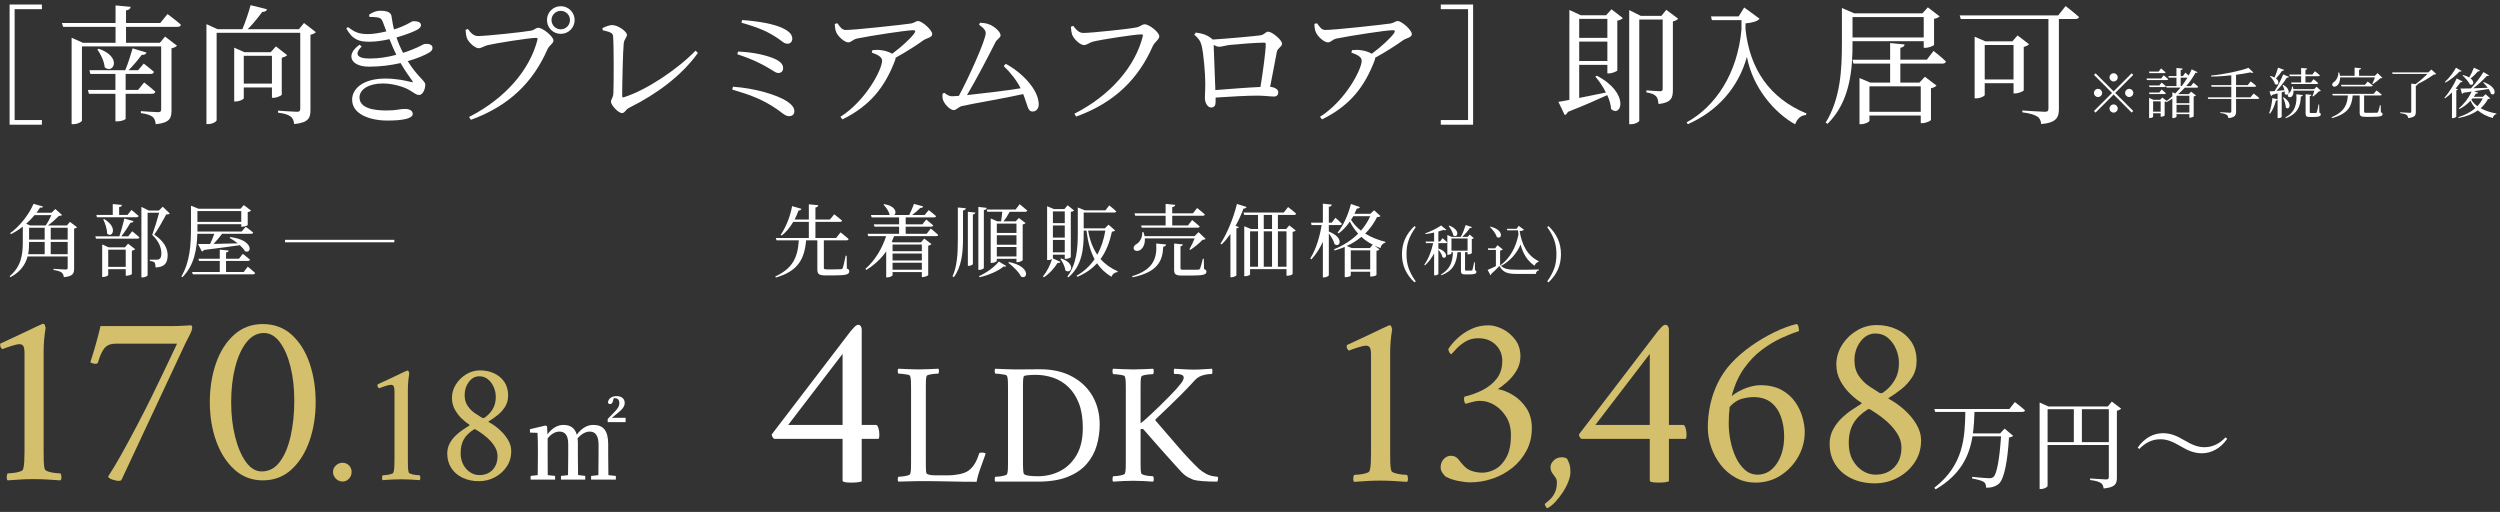<?xml version="1.0" encoding="UTF-8"?><svg id="_レイヤー_2" xmlns="http://www.w3.org/2000/svg" width="503" height="103" viewBox="0 0 503 103"><rect x="0" y="0" width="503" height="103" fill="#333333" stroke="none"/><defs><style>.cls-1,.cls-2{fill:none;}.cls-1,.cls-3,.cls-4{stroke-width:0px;}.cls-2{stroke:#fff;stroke-miterlimit:10;stroke-width:.5px;}.cls-3{fill:#d3bf6c;}.cls-4{fill:#fff;}</style></defs><g id="contents"><path class="cls-4" d="M172.626,65.35c.267,0,.458.1.575.3.116.2.175.4.175.6v19.25h2.9c.166,0,.316.2.45.6.133.4.199.867.199,1.4,0,.367-.05.634-.149.8h-3.4v8.55c-.434.166-1.134.25-2.1.25-1.167,0-1.75-.134-1.75-.4v-8.4h-13.75c-.167-.1-.292-.241-.375-.425-.084-.183-.125-.341-.125-.475l15.899-20.8c.167-.2.4-.458.7-.775.3-.316.55-.475.75-.475ZM169.526,71.2l-10.95,14.3h10.95v-14.3Z"/><path class="cls-4" d="M186.281,92.845v1.032c0,.339.011.647.035.927.022.28.069.443.14.49.232.164.519.262.857.297.338.035.869.052,1.593.052h1.925c.653,0,1.37-.075,2.152-.227.781-.151,1.405-.391,1.872-.718.421-.303.811-.723,1.173-1.26.361-.536.683-1.26.963-2.17.046-.14.21-.21.489-.21.421,0,.7.07.841.21-.327.934-.683,1.925-1.067,2.975-.386,1.05-.637,1.949-.753,2.695-1.844,0-3.675-.024-5.495-.07-1.82-.047-3.873-.07-6.16-.07-.793,0-1.505.017-2.135.052s-1.283.052-1.96.052c-.094-.094-.135-.256-.122-.49.011-.233.052-.396.122-.49.14,0,.396-.017.77-.052s.729-.099,1.068-.193c.338-.093.519-.198.542-.315.093-.28.146-.641.157-1.085.012-.443.018-.922.018-1.435v-14.595c0-.513-.006-.997-.018-1.452-.012-.455-.064-.823-.157-1.103-.023-.14-.204-.245-.542-.315-.339-.07-.695-.122-1.068-.157s-.63-.052-.77-.052c-.07-.093-.111-.256-.122-.49-.013-.233.028-.396.122-.49.7.024,1.388.052,2.065.088.676.035,1.341.052,1.994.052.677,0,1.336-.018,1.978-.052.642-.035,1.312-.064,2.013-.088.093.094.134.257.123.49-.013.234-.053.397-.123.49-.14,0-.396.017-.77.052-.374.035-.724.088-1.051.157-.326.07-.513.175-.56.315-.07.234-.111.537-.122.91-.013.373-.018.782-.018,1.225v15.015Z"/><path class="cls-4" d="M209.252,74.295c2.496,0,4.643.484,6.439,1.453,1.797.969,3.174,2.287,4.131,3.955.956,1.669,1.435,3.565,1.435,5.688,0,1.447-.198,2.859-.595,4.235-.397,1.377-1.067,2.614-2.013,3.71-.945,1.097-2.223,1.966-3.833,2.607-1.609.642-3.616.963-6.02.963h-8.54c-.094-.094-.135-.256-.122-.49.011-.233.052-.396.122-.49.14,0,.396-.017.77-.052s.729-.099,1.068-.193c.338-.093.519-.198.542-.315.093-.28.146-.641.157-1.085.012-.443.018-.922.018-1.435v-14.595c0-.513-.006-.997-.018-1.452-.012-.455-.064-.823-.157-1.103-.023-.14-.204-.245-.542-.315-.339-.07-.695-.122-1.068-.157s-.63-.052-.77-.052c-.07-.093-.111-.256-.122-.49-.013-.233.028-.396.122-.49.7.024,1.388.052,2.065.088.676.035,1.341.052,1.994.052.677,0,1.481-.005,2.415-.018.934-.011,1.773-.017,2.521-.017ZM205.822,78.32v15.348c0,.362.017.712.052,1.05.035.339.076.542.123.613.14.187.483.315,1.032.385.548.07,1.138.105,1.768.105,1.633,0,3.133-.35,4.497-1.05,1.365-.7,2.468-1.767,3.308-3.203.84-1.435,1.26-3.26,1.26-5.477,0-1.937-.262-3.582-.787-4.935-.525-1.353-1.237-2.455-2.135-3.307-.898-.851-1.914-1.47-3.045-1.855-1.132-.385-2.316-.578-3.553-.578-.14,0-.397.006-.77.017-.374.012-.724.041-1.051.088-.327.047-.514.129-.56.245-.07.234-.111.542-.123.927s-.017.788-.017,1.208v.42Z"/><path class="cls-4" d="M228.015,74.33c.677,0,1.336-.018,1.978-.052.642-.035,1.312-.064,2.013-.088.093.094.134.275.123.542-.013.269-.053.45-.123.542-.14,0-.396.018-.77.052-.374.035-.724.088-1.051.158-.326.07-.513.175-.56.315-.07.234-.111.537-.122.91-.013.374-.018.782-.018,1.225v7.21c.256-.163.595-.431,1.015-.805.42-.373.881-.799,1.383-1.278.501-.478.985-.939,1.452-1.382.887-.886,1.58-1.58,2.083-2.083.501-.501.915-.939,1.242-1.312.326-.373.665-.781,1.015-1.225.117-.14.228-.315.333-.525.104-.21.157-.396.157-.56,0-.257-.122-.438-.367-.543-.245-.105-.514-.163-.806-.175-.292-.011-.507-.018-.647-.018h-.104c-.047-.116-.07-.28-.07-.49s.023-.396.07-.56c.63.024,1.283.058,1.96.105.677.047,1.33.07,1.96.07.746,0,1.383-.023,1.907-.07.525-.047,1.126-.081,1.803-.105.047.094.07.292.07.595s-.048.455-.141.455c-.094,0-.345.018-.752.053-.409.035-.853.14-1.33.315-.479.175-.916.473-1.312.892-.98,1.074-1.885,2.025-2.713,2.853-.828.828-1.65,1.634-2.468,2.415-.816.782-1.727,1.651-2.729,2.607-.047.07-.047.152,0,.245,1.656,1.914,3.202,3.705,4.638,5.373,1.435,1.668,2.806,3.121,4.112,4.358.42.373.915.712,1.487,1.015.571.304,1.324.49,2.258.56.093.094.116.269.069.525-.047.257-.082.408-.104.455-1.144,0-2.152-.035-3.027-.105s-1.487-.163-1.838-.28c-.233-.093-.56-.245-.979-.455s-.864-.548-1.33-1.015c-.233-.256-.718-.787-1.453-1.593-.734-.805-1.639-1.814-2.712-3.027-1.073-1.213-2.252-2.555-3.535-4.025-.047-.07-.152-.105-.315-.105-.093,0-.187.024-.279.07v6.79c0,.443.005.846.018,1.208.011.362.052.66.122.892.047.117.233.222.56.315.327.094.677.157,1.051.193.373.035.63.052.77.052.07.094.11.275.123.542.011.269-.03.449-.123.542-.7-.047-1.371-.088-2.013-.122-.642-.035-1.301-.052-1.978-.052-.653,0-1.318.017-1.994.052-.678.035-1.365.075-2.065.122-.094-.094-.135-.274-.122-.542.011-.268.052-.449.122-.542.14,0,.396-.018.77-.052.373-.035.729-.099,1.068-.193.338-.093.519-.198.542-.315.093-.28.146-.641.157-1.085.012-.443.018-.922.018-1.435v-14.385c0-.513-.006-.998-.018-1.453-.012-.455-.064-.823-.157-1.103-.023-.14-.204-.245-.542-.315-.339-.07-.695-.123-1.068-.158-.373-.035-.63-.052-.77-.052-.07-.093-.111-.274-.122-.542-.013-.268.028-.449.122-.542.7.024,1.388.052,2.065.088.676.035,1.341.052,1.994.052Z"/><path class="cls-3" d="M275.849,91.15v-19.75c0-.7-.075-1.183-.225-1.45-.15-.266-.409-.4-.775-.4s-.934.125-1.7.375-1.35.459-1.75.625c-.3-.233-.449-.516-.449-.85v-.05c0-.133.032-.216.1-.25,1.333-.6,2.642-1.208,3.925-1.825,1.283-.616,2.351-1.125,3.2-1.525s1.291-.6,1.325-.6h.1c.167,0,.283.1.351.3.066.2.116.367.149.5-.267,1.634-.399,3.2-.399,4.7v20.2c0,.734.008,1.417.024,2.05.017.634.092,1.15.226,1.55.066.167.316.317.75.45.433.134.891.225,1.375.275.482.05.824.075,1.024.075.101.134.158.367.175.7.017.334-.042.566-.175.7-1-.067-1.917-.125-2.75-.175-.833-.05-1.733-.075-2.7-.075-.934,0-1.783.025-2.55.075-.767.05-1.649.108-2.649.175-.134-.134-.192-.366-.176-.7.017-.333.075-.566.176-.7.199,0,.541-.025,1.024-.075.483-.05.941-.141,1.375-.275.433-.133.667-.283.7-.45.133-.4.217-.916.25-1.55.033-.633.05-1.316.05-2.05Z"/><path class="cls-3" d="M299.509,65.45c.833,0,1.75.242,2.75.725,1,.484,1.857,1.192,2.575,2.125.716.934,1.075,2.067,1.075,3.4,0,1.034-.259,1.984-.775,2.85-.518.867-1.134,1.617-1.85,2.25-.718.634-1.359,1.134-1.926,1.5.934.134,1.934.517,3,1.15,1.066.634,1.976,1.509,2.726,2.625.75,1.117,1.125,2.475,1.125,4.075,0,1.667-.358,3.175-1.075,4.525s-1.667,2.5-2.85,3.45c-1.184.95-2.509,1.675-3.976,2.175s-2.967.75-4.5.75c-.634,0-1.425-.092-2.375-.275-.95-.183-1.809-.475-2.575-.875-.133-.1-.333-.333-.6-.7-.268-.366-.4-.75-.4-1.15,0-.7.208-1.266.625-1.7.417-.433.892-.65,1.426-.65.666,0,1.191.259,1.574.775.383.517.775.975,1.176,1.375.466.467,1.024.792,1.675.975.649.184,1.291.275,1.925.275.866,0,1.741-.241,2.625-.725.883-.483,1.625-1.283,2.225-2.4.601-1.116.9-2.608.9-4.475,0-1.333-.3-2.508-.9-3.525-.6-1.016-1.375-1.825-2.324-2.425-.95-.6-1.959-.9-3.025-.9-.533,0-1.075.084-1.625.25-.55.167-.975.284-1.275.35-.199-.266-.3-.583-.3-.95,0-.233.033-.4.101-.5,1.3-.3,2.532-.75,3.699-1.35s2.108-1.375,2.825-2.325c.717-.95,1.075-2.125,1.075-3.525,0-1.3-.45-2.383-1.35-3.25-.9-.866-2.051-1.3-3.45-1.3-1.034,0-1.934.242-2.7.725-.768.484-1.375.984-1.825,1.5-.45.517-.759.842-.925.975-.134,0-.268-.116-.4-.35-.133-.233-.199-.466-.199-.7.5-.766,1.141-1.508,1.925-2.225.782-.716,1.691-1.316,2.725-1.8,1.033-.483,2.183-.725,3.45-.725Z"/><path class="cls-3" d="M314.288,92c.346,0,.68.094,1,.28.133.24.28.567.439.98.16.414.24.994.24,1.74,0,.56-.14,1.2-.42,1.92s-.653,1.433-1.12,2.14c-.467.706-.967,1.346-1.5,1.92-.533.573-1.054.993-1.56,1.26-.134,0-.26-.114-.38-.34-.12-.227-.181-.394-.181-.5.267-.214.594-.494.98-.84.386-.347.727-.807,1.02-1.38.293-.574.44-1.274.44-2.1,0-.426-.107-.78-.32-1.06-.214-.28-.427-.573-.64-.88-.214-.306-.32-.713-.32-1.22,0-.426.213-.853.641-1.28.426-.426.985-.64,1.68-.64Z"/><path class="cls-3" d="M335.035,65.35c.267,0,.458.1.575.3.116.2.175.4.175.6v19.25h2.9c.166,0,.316.2.45.6.133.4.199.867.199,1.4,0,.367-.05.634-.149.8h-3.4v8.55c-.434.166-1.134.25-2.1.25-1.167,0-1.75-.134-1.75-.4v-8.4h-13.75c-.167-.1-.292-.241-.375-.425-.084-.183-.125-.341-.125-.475l15.899-20.8c.167-.2.4-.458.7-.775.3-.316.55-.475.75-.475ZM331.936,71.2l-10.95,14.3h10.95v-14.3Z"/><path class="cls-3" d="M354.165,77.5c1.7,0,3.125.317,4.275.95,1.15.634,2.066,1.442,2.75,2.425.683.984,1.175,2.017,1.475,3.1.301,1.083.45,2.059.45,2.925,0,1.8-.442,3.475-1.325,5.025s-2.066,2.8-3.55,3.75-3.158,1.425-5.024,1.425c-1.468,0-2.793-.325-3.976-.975-1.184-.65-2.192-1.508-3.024-2.575-.834-1.066-1.476-2.258-1.926-3.575-.449-1.316-.675-2.625-.675-3.925,0-2.5.4-4.866,1.2-7.1.8-2.233,1.967-4.183,3.5-5.85,1.166-1.266,2.508-2.433,4.025-3.5,1.516-1.066,3.066-1.983,4.649-2.75,1.583-.766,3.058-1.316,4.425-1.65.233,0,.383.192.45.575.066.384.101.659.101.825-1.034.333-2.209.8-3.525,1.4-1.317.6-2.643,1.4-3.975,2.4-1.334,1-2.534,2.259-3.601,3.775-1.067,1.517-1.884,3.359-2.45,5.525.867-.7,1.833-1.241,2.9-1.625,1.066-.383,2.017-.575,2.85-.575ZM348.016,81.85c-.067.534-.117,1.083-.15,1.65-.033.567-.05,1.134-.05,1.7,0,1.1.116,2.25.35,3.45.233,1.2.592,2.317,1.075,3.35.483,1.034,1.092,1.875,1.825,2.525.732.65,1.583.975,2.55.975,1.566,0,2.851-.733,3.851-2.2,1-1.466,1.5-3.3,1.5-5.5,0-1.4-.209-2.7-.625-3.9-.418-1.2-1.075-2.166-1.976-2.9-.899-.733-2.083-1.1-3.55-1.1-.7,0-1.475.109-2.325.325-.85.217-1.675.759-2.475,1.625Z"/><path class="cls-3" d="M377.569,65.4c1.467,0,2.808.284,4.025.85,1.216.567,2.191,1.384,2.925,2.45.732,1.067,1.1,2.367,1.1,3.9,0,1.267-.3,2.367-.899,3.3-.601.934-1.325,1.734-2.175,2.4-.851.667-1.659,1.234-2.426,1.7-.233.067-.233.167,0,.3,1,.534,1.992,1.234,2.976,2.1.982.867,1.8,1.834,2.45,2.9.649,1.067.975,2.184.975,3.35,0,1.634-.434,3.1-1.3,4.4-.867,1.3-2.009,2.325-3.425,3.075-1.418.75-2.942,1.125-4.575,1.125-1.768,0-3.343-.333-4.726-1-1.383-.666-2.458-1.6-3.225-2.8-.768-1.2-1.15-2.583-1.15-4.15,0-1.066.233-2.033.7-2.9.467-.866,1.05-1.633,1.75-2.3.7-.667,1.408-1.233,2.125-1.7.717-.466,1.308-.85,1.775-1.15.133-.1.133-.183,0-.25-.667-.4-1.393-.975-2.175-1.725-.784-.75-1.45-1.625-2-2.625-.551-1-.825-2.1-.825-3.3,0-1.4.375-2.7,1.125-3.9.75-1.2,1.741-2.175,2.975-2.925s2.566-1.125,4-1.125ZM377.319,95.5c1.601,0,2.875-.5,3.825-1.5s1.425-2.316,1.425-3.95c0-1-.283-1.941-.85-2.825-.567-.883-1.233-1.667-2-2.35-.768-.683-1.483-1.241-2.15-1.675-.667-.433-1.083-.7-1.25-.8-.134-.066-.233-.1-.3-.1-.1,0-.167.017-.2.05-1.333.833-2.309,1.784-2.925,2.85-.617,1.067-.925,2.384-.925,3.95,0,1.334.267,2.475.8,3.425.533.95,1.208,1.675,2.025,2.175.816.5,1.657.75,2.524.75ZM377.319,67.1c-1.167,0-2.158.534-2.975,1.6-.817,1.067-1.226,2.334-1.226,3.8,0,1.234.292,2.275.875,3.125.583.85,1.275,1.542,2.075,2.075.8.534,1.5.984,2.101,1.35.066.034.166.05.3.05h.05c.1,0,.183-.016.25-.05,1-.666,1.8-1.5,2.4-2.5.6-1,.899-2.166.899-3.5,0-.966-.192-1.9-.575-2.8-.383-.9-.925-1.65-1.625-2.25-.699-.6-1.55-.9-2.55-.9Z"/><path class="cls-4" d="M405.388,80.896s1.28.96,2.041,1.66c-.04.22-.24.32-.521.32h-9.643c-.039,1.44-.119,2.881-.319,4.321h5.48l.9-.96,1.721,1.46c-.14.14-.4.26-.84.32-.28,4.721-.94,8.282-2.001,9.282-.66.56-1.48.84-2.601.84,0-.48-.1-.9-.439-1.16-.381-.28-1.44-.54-2.381-.7l.02-.34c1.061.12,2.881.28,3.401.28.42,0,.62-.06.88-.26.72-.62,1.261-4.001,1.521-8.162h-5.741c-.641,3.941-2.381,7.722-7.422,10.662l-.26-.32c5.921-4.561,6.161-10.182,6.241-15.263h-6.062l-.18-.58h15.104l1.1-1.4Z"/><path class="cls-4" d="M426.777,82.217c-.14.16-.46.34-.859.42v13.483c0,1.2-.301,1.94-2.661,2.161-.08-.5-.2-.86-.56-1.1-.4-.26-1.001-.46-2.161-.6v-.32s2.681.2,3.201.2c.439,0,.56-.16.56-.5v-6.421h-12.322v8.222c0,.22-.62.62-1.32.62h-.28v-17.404l1.74.8h11.982l.801-.98,1.88,1.42ZM411.975,88.958h5.281v-6.621h-5.281v6.621ZM424.297,88.958v-6.621h-5.421v6.621h5.421Z"/><path class="cls-4" d="M434.662,88.378c-1.721,0-3.081.76-4.241,1.96l-.32-.28c1.36-1.94,3.181-2.901,5.081-2.901,1.48,0,2.761.5,4.261,1.4,1.581.92,2.681,1.42,4.102,1.42,1.72,0,3.08-.78,4.24-1.98l.32.3c-1.32,1.92-3.181,2.901-5.081,2.901-1.48,0-2.761-.5-4.261-1.4-1.58-.92-2.681-1.42-4.101-1.42Z"/><path class="cls-4" d="M1.931.909h6.5v.936H2.944v22.309h5.486v.936H1.931V.909Z"/><path class="cls-4" d="M33.703,2.833s1.689,1.222,2.704,2.158c-.078.286-.339.416-.702.416h-10.349v3.198h6.812l1.04-1.248,2.418,1.846c-.182.182-.598.416-1.118.52v12.506c0,1.534-.364,2.496-3.172,2.756-.078-.65-.234-1.144-.599-1.456-.441-.338-1.092-.598-2.392-.78v-.39s2.808.208,3.458.208c.494,0,.624-.182.624-.572v-12.662h-15.938v14.899c0,.26-.858.754-1.742.754h-.338V7.592l2.262,1.014h6.578v-3.198h-10.556l-.234-.78h10.79V1.091l3.043.286c-.053.364-.286.624-.937.728v2.522h6.891l1.456-1.794ZM25.278,18.876v5.044c-.026.104-.676.494-1.716.494h-.338v-5.538h-5.33l-.208-.78h5.538v-3.224h-5.045l-.182-.754h7.202c.546-1.274,1.118-3.094,1.482-4.394l2.808.858c-.104.286-.441.494-.987.468-.65.884-1.664,2.106-2.626,3.068h1.924l1.118-1.326s1.273.962,2.054,1.664c-.078.286-.286.416-.65.416h-5.044v3.224h2.496l1.222-1.508s1.404,1.066,2.263,1.872c-.078.286-.338.416-.676.416h-5.305ZM19.87,9.802c4.811,1.69,2.912,5.2,1.196,3.744-.104-1.222-.807-2.678-1.482-3.588l.286-.156Z"/><path class="cls-4" d="M63.556,6.474c-.156.182-.572.416-1.092.52v15.133c0,1.586-.364,2.548-3.276,2.834-.078-.676-.26-1.17-.702-1.508s-1.17-.624-2.548-.78v-.416s3.094.234,3.796.234c.521,0,.676-.182.676-.624V6.604h-16.822v17.577c0,.26-.806.78-1.69.78h-.363V4.861l2.235,1.014h4.992c.624-1.482,1.274-3.406,1.664-4.836l3.303.832c-.104.312-.416.546-.962.52-.755,1.014-1.82,2.392-2.938,3.484h10.322l1.014-1.248,2.393,1.846ZM56.691,19.058c-.026.156-.988.624-1.664.624h-.312v-2.08h-5.668v2.158c0,.208-.832.65-1.612.65h-.312v-10.816l2.054.91h5.278l1.066-1.17,2.262,1.768c-.182.182-.572.39-1.092.52v7.436ZM54.715,16.822v-5.59h-5.668v5.59h5.668Z"/><path class="cls-4" d="M74.257,2.963c.754-.52,1.43-.806,2.288-.806,1.065,0,2.08.234,2.21,1.014.13.754.26,1.768.52,2.756,2.574-.806,3.511-1.664,3.874-1.664.729,0,1.534.13,1.561.78,0,.26-.182.572-.624.858-.624.39-2.314,1.066-4.316,1.638.338.988.754,2.002,1.326,3.094.599-.182,1.17-.39,1.69-.598,1.976-.754,2.366-1.196,2.729-1.196.755-.078,1.509.13,1.509.78,0,.312-.131.624-.624.936-.962.572-2.496,1.222-4.368,1.742,2.027,3.25,3.536,3.952,3.536,4.732,0,.936-.521,2.08-1.223,2.08s-1.092-.52-2.262-1.144c-.962-.494-2.964-1.17-5.097-1.17-2.729,0-4.654,1.17-4.654,2.808,0,2.262,3.095,2.626,5.461,2.626,2.054,0,2.574-.312,3.718-.312.884,0,1.534.364,1.534.988,0,.936-1.898,1.352-5.096,1.352-3.484,0-7.099-1.248-7.099-4.212,0-2.184,2.184-4.238,6.683-4.238,2.21,0,4.082.416,5.226.702.338.104.364.026.208-.234-.441-.65-1.404-1.872-2.366-3.588-1.924.442-4.082.728-6.37.728-3.64,0-4.811-2.392-1.872-4.42l.416.364c-1.456,1.43-1.092,2.418,1.612,2.418,1.82,0,3.666-.286,5.356-.754-.469-.936-.937-2.028-1.378-3.146-1.379.312-2.782.52-4.057.52-1.977,0-3.354-.338-4.628-2.678l.338-.26c1.3.962,2.106,1.404,4.056,1.404.937,0,2.393-.234,3.666-.546-.233-.624-.468-1.248-.701-1.872-.234-.598-.469-.884-1.248-.962-.442-.052-.963-.078-1.456-.078l-.078-.442Z"/><path class="cls-4" d="M96.167,7.254c1.639,0,9.438-.832,10.713-1.092.78-.182.91-.572,1.43-.572.884,0,3.042,1.742,3.042,2.548,0,.65-.806.91-1.195,1.768-2.835,6.448-7.515,11.336-15.419,14.197l-.364-.572c7.358-3.744,12.246-9.542,13.755-15.523.104-.338-.052-.39-.286-.39-1.326,0-8.217,1.092-9.698,1.456-.702.156-1.274.624-1.82.624-.884,0-2.158-1.352-2.418-2.106-.13-.442-.183-.858-.234-1.586l.468-.182c.494.676,1.093,1.43,2.028,1.43ZM110.052,4.029c0-1.534,1.222-2.782,2.782-2.782,1.534,0,2.782,1.248,2.782,2.782,0,1.56-1.248,2.782-2.782,2.782-1.561,0-2.782-1.222-2.782-2.782ZM110.962,4.029c0,1.04.832,1.872,1.872,1.872,1.014,0,1.846-.832,1.846-1.872,0-1.014-.832-1.846-1.846-1.846-1.04,0-1.872.832-1.872,1.846Z"/><path class="cls-4" d="M121.229,5.641c.624-.286,1.378-.598,1.924-.598,1.196,0,2.99,1.3,2.99,1.976,0,.494-.572.884-.649,1.716-.156,1.404-.312,8.138-.312,10.556,0,.26.078.338.312.286,4.498-1.404,10.79-5.59,14.456-9.386l.468.468c-3.224,4.498-8.216,8.242-13.78,10.998-.857.442-.884,1.092-1.508,1.092-.729,0-2.21-1.612-2.21-2.288,0-.442.468-.832.494-1.716.077-1.794.104-9.438-.053-11.388-.025-.572-.26-.884-2.105-1.274l-.026-.442Z"/><path class="cls-4" d="M147.476,17.446c4.421.312,8.711,1.586,10.791,2.886,1.014.65,1.56,1.352,1.56,2.002,0,.572-.286,1.04-1.092,1.04-.65,0-1.326-.598-2.262-1.3-2.965-2.054-5.435-2.964-9.152-4.056l.155-.572ZM148.49,10.374c3.406.13,6.032.858,7.358,1.456,1.065.468,1.716,1.04,1.716,1.898,0,.52-.338.962-.962.962-.442,0-.858-.312-1.639-.806-1.481-.884-3.275-1.872-6.604-2.964l.13-.546ZM159.41,7.826c0,.468-.338.962-.91.962-.649.026-.987-.338-1.794-.936-2.054-1.43-4.004-2.288-7.514-3.276l.104-.546c3.38.234,6.423.806,8.139,1.612,1.508.728,1.976,1.378,1.976,2.184Z"/><path class="cls-4" d="M168.483,4.679c.572.78.91,1.352,1.69,1.352,1.872,0,11.519-1.066,13.104-1.3.676-.104.962-.494,1.456-.494.779,0,2.834,1.794,2.834,2.626,0,.702-1.145.806-1.742,1.222-1.118.806-3.354,2.288-5.643,3.536,0,.13,0,.286-.078.468-2.002,5.304-4.939,9.152-10.607,11.934l-.416-.52c5.122-3.224,8.397-9.542,8.397-11.284,0-.806-.962-1.222-2.08-1.638l.13-.494c.702-.052,1.171-.078,1.69,0,.962.104,1.769.416,2.288.728,1.872-1.378,3.744-3.094,4.473-4.134.312-.494.182-.598-.338-.598-1.223,0-8.347,1.092-11.181,1.664-1.015.234-1.118.78-1.794.78-.729,0-2.028-1.144-2.393-2.002-.234-.494-.286-1.092-.312-1.716l.52-.13Z"/><path class="cls-4" d="M202.359,12.844c3.225,1.716,6.631,5.174,6.631,8.164,0,.884-.547,1.43-1.223,1.43-1.014,0-.962-1.144-1.898-3.51-3.77.858-10.14,1.898-12.35,2.418-.547.104-1.145.806-1.612.806-.832,0-2.054-1.378-2.236-2.262-.078-.39-.078-.676-.026-1.04l.339-.182c.598.468,1.065.702,1.534.702.233,0,.728-.026,1.403-.078,1.925-3.51,5.408-11.258,5.408-12.61,0-.598-.468-1.092-1.326-1.69l.156-.416c.521.026,1.17.078,1.664.26,1.196.364,2.496,1.586,2.496,2.262,0,.494-.702.754-1.04,1.404-1.222,2.444-3.848,7.514-5.72,10.634,3.198-.338,8.034-.91,10.79-1.378-.806-1.586-1.95-3.068-3.406-4.472l.416-.442Z"/><path class="cls-4" d="M217.959,6.63c1.639,0,9.438-.832,10.713-1.118.779-.156,1.118-.624,1.638-.624.91,0,2.938,1.612,2.938,2.418,0,.65-.91,1.118-1.301,1.95-2.834,6.448-7.514,11.336-15.418,14.197l-.364-.572c7.358-3.744,12.247-9.568,13.755-15.549.104-.338-.053-.416-.286-.416-1.326,0-8.217,1.066-9.698,1.456-.676.156-1.274.702-1.82.702-.884,0-2.158-1.378-2.418-2.132-.13-.442-.182-.858-.234-1.56l.469-.182c.493.65,1.092,1.43,2.027,1.43Z"/><path class="cls-4" d="M240.603,6.552c1.248.182,2.263.416,3.276,1.3.052.026.078.078.104.104,2.601-.156,8.451-.676,9.49-.832.963-.104,1.118-.754,1.69-.754.729,0,2.782,1.638,2.782,2.418,0,.624-.858.858-1.04,1.612-.26,1.248-.806,4.394-1.353,7.072.91.078,1.639.494,1.639,1.066,0,.52-.26.884-.884.884-.677,0-2.028-.182-3.303-.182-2.028,0-5.408.182-8.424.39v.884c0,.676-.234,1.118-.91,1.118-.624,0-1.248-.832-1.248-1.95,0-.572.104-1.976.078-3.042,0-1.82-.338-5.85-.729-7.462-.233-.936-.649-1.482-1.481-2.21l.312-.416ZM253.604,17.498c.494-2.964,1.065-7.228,1.065-8.606,0-.208-.078-.312-.338-.312-1.56,0-5.512.312-6.942.468-.832.104-1.611.364-2.105.364-.286,0-.702-.156-1.093-.364.078,1.768.261,6.5.339,9.074,2.651-.208,6.604-.52,9.074-.624Z"/><path class="cls-4" d="M264.979,4.679c.572.78.91,1.352,1.69,1.352,1.872,0,11.519-1.066,13.104-1.3.676-.104.962-.494,1.456-.494.779,0,2.834,1.794,2.834,2.626,0,.702-1.145.806-1.742,1.222-1.118.806-3.354,2.288-5.643,3.536,0,.13,0,.286-.078.468-2.002,5.304-4.939,9.152-10.607,11.934l-.416-.52c5.122-3.224,8.397-9.542,8.397-11.284,0-.806-.962-1.222-2.08-1.638l.13-.494c.702-.052,1.171-.078,1.69,0,.962.104,1.769.416,2.288.728,1.872-1.378,3.744-3.094,4.473-4.134.312-.494.182-.598-.338-.598-1.223,0-8.347,1.092-11.181,1.664-1.015.234-1.118.78-1.794.78-.729,0-2.028-1.144-2.393-2.002-.234-.494-.286-1.092-.312-1.716l.52-.13Z"/><path class="cls-4" d="M289.888,25.09v-.936h5.486V1.845h-5.486v-.936h6.5v24.181h-6.5Z"/><path class="cls-4" d="M324.234,1.871l2.288,1.768c-.182.208-.598.416-1.118.52v10.01c-.025.156-1.014.598-1.664.598h-.338v-1.716h-5.668v6.656c1.611-.312,3.484-.702,5.382-1.092-.598-1.196-1.378-2.34-2.132-3.198l.312-.182c6.709,3.536,4.915,8.528,2.86,6.708-.052-.884-.338-1.846-.78-2.808-1.924.884-4.498,2.028-7.93,3.38-.13.312-.338.546-.624.624l-1.274-2.652c.546-.078,1.3-.208,2.21-.39V2.001l2.288,1.066h5.097l1.092-1.196ZM317.734,3.795v3.822h5.668v-3.822h-5.668ZM323.402,12.272v-3.9h-5.668v3.9h5.668ZM337.65,3.769c-.182.208-.546.442-1.065.546v13.781c0,1.586-.312,2.548-2.886,2.834-.078-.702-.183-1.274-.521-1.586-.338-.364-.91-.598-1.924-.754v-.416s2.235.182,2.729.182c.442,0,.547-.156.547-.52V3.925h-4.707v20.359c0,.156-.649.702-1.689.702h-.338V2.027l2.34,1.17h4.134l.988-1.222,2.392,1.794Z"/><path class="cls-4" d="M350.934,1.507l3.094,2.262c-.441.52-1.43.806-2.834.936v1.17c.858,8.06,4.889,13.911,12.272,16.953l-.104.312c-1.066.078-1.742.728-2.185,1.872-4.107-2.288-8.502-7.28-9.698-13.573-1.742,6.24-5.979,10.946-11.882,13.547l-.261-.364c5.747-3.12,10.271-9.776,11.051-18.721v-1.846h-5.954l-.182-.754h5.563l1.118-1.794Z"/><path class="cls-4" d="M372.728,8.684c0,4.888-.339,11.622-5.019,16.225l-.39-.234c2.989-4.81,3.275-10.66,3.275-15.965V1.611l2.471,1.066h13.729l1.092-1.196,2.366,1.82c-.182.182-.598.39-1.118.494v5.226c-.026.182-1.066.598-1.742.598h-.338v-1.326h-14.326v.39ZM389.029,10.244s1.587,1.222,2.496,2.132c-.077.286-.338.416-.676.416h-8.502v3.822h3.848l1.093-1.17,2.34,1.768c-.183.208-.572.442-1.118.546v6.37c-.026.182-1.014.65-1.716.65h-.338v-1.534h-10.323v1.066c0,.208-.857.676-1.716.676h-.286v-9.282l2.158.91h4.004v-3.822h-7.384l-.208-.78h7.592v-3.354l2.912.286c-.052.338-.26.572-.857.676v2.392h5.33l1.352-1.768ZM372.728,3.431v4.108h14.326V3.431h-14.326ZM376.133,17.368v5.122h10.323v-5.122h-10.323Z"/><path class="cls-4" d="M415.602,1.221s1.689,1.3,2.704,2.21c-.078.26-.364.39-.702.39h-3.354v18.123c0,1.612-.441,2.756-3.562,3.016-.053-.65-.286-1.196-.78-1.508-.546-.364-1.378-.624-3.017-.858v-.364s3.771.26,4.524.26c.572,0,.729-.182.729-.65V3.821h-17.629l-.234-.728h19.839l1.482-1.872ZM407.177,18.174c-.025.182-1.065.624-1.741.624h-.312v-2.054h-5.798v2.366c0,.208-.832.676-1.717.676h-.312V7.384l2.158.936h5.434l1.04-1.196,2.314,1.768c-.182.208-.572.442-1.066.546v8.736ZM405.123,15.99v-6.942h-5.798v6.942h5.798Z"/><path class="cls-4" d="M425.262,18.38l3.63-3.63.319.319-3.63,3.631,3.63,3.63-.319.319-3.63-3.63-3.642,3.641-.319-.319,3.642-3.641-3.631-3.631.319-.319,3.631,3.63ZM422.126,19.525c-.451,0-.825-.374-.825-.825s.374-.825.825-.825.825.374.825.825-.374.825-.825.825ZM424.437,15.564c0-.451.374-.825.825-.825s.825.374.825.825-.374.825-.825.825-.825-.374-.825-.825ZM426.087,21.835c0,.451-.374.825-.825.825s-.825-.374-.825-.825.374-.825.825-.825.825.374.825.825ZM428.397,17.874c.45,0,.824.374.824.825s-.374.825-.824.825-.825-.374-.825-.825.374-.825.825-.825Z"/><path class="cls-4" d="M435.331,15.146s.572.462.924.781c-.033.121-.143.176-.297.176h-3.993l-.088-.319h2.959l.495-.638ZM432.46,14.717l-.089-.308h1.937l.495-.638s.572.451.913.781c-.033.11-.143.165-.297.165h-2.959ZM434.451,17.192l.473-.583s.518.418.848.726c-.033.121-.133.176-.286.176h-3.015l-.088-.319h2.068ZM432.471,18.931l-.088-.319h2.068l.473-.605s.518.429.848.748c-.033.121-.133.176-.286.176h-3.015ZM441.327,16.642s.604.473.957.814c-.033.121-.144.176-.297.176h-2.398c-.407.451-.858.891-1.354,1.309h2.156l.451-.495.99.748c-.077.088-.242.176-.462.22v3.994c-.012.088-.451.264-.727.264h-.143v-.715h-2.586v.517c0,.088-.341.286-.704.286h-.132v-3.928c-.385.264-.781.506-1.199.726l-.109-.143.011-.011c-.066.044-.154.066-.253.088v2.739c-.012.077-.407.253-.683.253h-.121v-.693h-1.518v.715c0,.066-.342.253-.683.253h-.121v-4.071l.848.385h1.375l.418-.451.892.671-.012.011c.396-.286.781-.594,1.155-.935v-.814l.583.253c.374-.374.727-.77,1.057-1.177h-2.806l-.088-.319h2.079v-1.683h-1.54l-.088-.33h1.628v-1.628l1.254.132c-.021.154-.132.264-.406.308v1.188h.45l.507-.693s.341.297.648.594c.231-.429.44-.847.605-1.254l1.199.583c-.066.121-.176.154-.44.121-.462.847-1.078,1.771-1.848,2.662h.935l.518-.671ZM434.726,22.473v-2.09h-1.518v2.09h1.518ZM437.916,19.261v1.507h2.586v-1.507h-2.586ZM440.502,22.638v-1.551h-2.586v1.551h2.586ZM438.973,17.313c.418-.55.803-1.122,1.133-1.683h-1.353v1.683h.22Z"/><path class="cls-4" d="M453.427,18.81s.704.528,1.144.913c-.032.121-.153.176-.308.176h-4.367v2.563c0,.682-.198,1.188-1.552,1.298-.033-.297-.132-.528-.341-.66-.242-.165-.572-.275-1.276-.363v-.165s1.596.11,1.914.11c.221,0,.297-.077.297-.264v-2.519h-4.643l-.099-.319h4.741v-2.123h-3.96l-.088-.33h4.048v-1.969c-1.309.143-2.706.242-4.037.242l-.033-.198c2.674-.253,5.875-.924,7.525-1.562l.99.946c-.1.088-.319.099-.627-.022-.814.176-1.794.352-2.86.484v2.079h2.343l.605-.748s.682.517,1.111.902c-.022.121-.144.176-.298.176h-3.762v2.123h2.904l.627-.77Z"/><path class="cls-4" d="M459.079,18.578v4.929c0,.055-.274.264-.682.264h-.144v-3.675c-.065.077-.176.121-.33.121-.253,1.001-.671,1.991-1.188,2.64l-.176-.088c.297-.803.55-1.958.648-3.036l1.045.242v-1.177c-.33.088-.682.176-1.056.275-.055.132-.165.209-.275.231l-.297-.924c.231,0,.594-.022,1.023-.055.648-1.001,1.342-2.332,1.728-3.355l1.166.495c-.056.121-.209.198-.44.165-.473.792-1.266,1.826-2.079,2.662.484-.044,1.034-.088,1.606-.143-.089-.374-.231-.748-.363-1.023l.143-.044c1.805,1.067.946,2.475.297,1.815.012-.154-.011-.319-.032-.495l-.595.176ZM459.563,14.057c-.044.121-.176.22-.418.198-.353.539-.803,1.1-1.222,1.518.902.693.396,1.573-.197,1.144-.121-.528-.605-1.177-1.013-1.562l.11-.077c.33.088.604.198.825.319.242-.561.495-1.298.693-1.991l1.221.451ZM459.476,19.58c1.903,1.221,1.1,2.728.429,2.057-.011-.638-.308-1.463-.572-2.002l.144-.055ZM459.806,23.617c2.035-1.045,2.354-2.827,2.223-4.654l1.309.165c-.044.176-.154.264-.407.286-.065,1.782-.527,3.465-3.025,4.357l-.099-.154ZM466.957,18.271c-.077.088-.198.099-.407.11-.275.319-.781.77-1.145,1.034l-.132-.088c.121-.264.275-.726.374-1.089h-4.191c.021.539-.121.935-.319,1.155-.209.209-.638.253-.781-.022-.132-.242,0-.495.231-.66.274-.231.572-.792.561-1.287l.177.011c.055.176.088.341.109.495h4.181l.484-.484.858.825ZM460.608,15.003h2.377v-1.331l1.221.11c-.021.143-.11.242-.352.286v.935h1.386l.528-.671s.616.473.99.825c-.033.121-.144.176-.286.176h-2.618v1.254h1.11l.518-.66s.594.462.946.803c-.033.11-.132.165-.286.165h-5.083l-.088-.308h2.014v-1.254h-2.289l-.088-.33ZM466.648,22.649c.242.11.286.209.286.374,0,.341-.33.517-1.496.517h-.704c-.727,0-.848-.198-.848-.759v-3.818l1.167.11c-.022.143-.121.242-.33.275v3.212c0,.132.032.176.253.176h.517c.231,0,.407,0,.474-.011.099,0,.132-.022.176-.143.077-.187.22-.891.352-1.573h.121l.033,1.639Z"/><path class="cls-4" d="M479.025,22.583c.265.099.341.198.341.385,0,.396-.374.539-2.211.539h-1.21c-.969,0-1.178-.187-1.178-.847v-3.454h-1.396c-.221,2.002-.693,3.587-4.148,4.555l-.12-.165c2.739-1.166,3.157-2.684,3.289-4.39h-3.048l-.088-.319h8.317l.572-.693s.66.484,1.056.836c-.021.121-.121.176-.274.176h-3.268v3.256c0,.187.055.231.451.231h1.111c.462,0,.836,0,1.001-.011.132-.011.198-.044.242-.154.099-.176.241-.748.385-1.375h.143l.033,1.43ZM470.829,15.575c.022.836-.297,1.408-.638,1.672-.319.253-.759.275-.902-.033-.132-.264.022-.528.275-.693.473-.308.935-1.089.913-1.947h.176c.077.242.121.473.154.682h2.938v-1.65l1.298.121c-.022.154-.121.264-.396.308v1.221h3.18l.539-.55.969.935c-.089.077-.209.099-.418.11-.363.363-1.013.869-1.485,1.166l-.121-.077c.165-.33.385-.847.527-1.265h-7.008ZM476.374,16.411s.627.44,1.023.792c-.022.121-.144.176-.297.176h-5.996l-.088-.319h4.818l.539-.649Z"/><path class="cls-4" d="M490.179,14.882c-.1.088-.242.11-.495.121-.869.605-2.135,1.397-3.312,1.947l.065.011c-.033.154-.132.253-.374.286v5.259c0,.704-.176,1.122-1.54,1.243-.044-.286-.121-.484-.341-.638-.22-.154-.583-.264-1.276-.352v-.165s1.628.11,1.937.11c.22,0,.297-.077.297-.253v-5.622l.88.088c.848-.605,1.793-1.441,2.388-2.046h-7.02l-.099-.308h7.283l.616-.572.99.891Z"/><path class="cls-4" d="M495.484,16.4c-.065.11-.154.165-.418.132-.264.385-.605.825-.99,1.276l.462.165c-.044.099-.153.165-.33.198v5.292c-.011.077-.352.308-.704.308h-.165v-5.171c-.429.429-.901.847-1.396,1.188l-.133-.121c1.002-1.1,2.003-2.772,2.476-3.895l1.199.627ZM495.275,14.277c-.065.11-.165.165-.429.11-.616.704-1.694,1.617-2.806,2.233l-.121-.132c.869-.792,1.782-2.013,2.223-2.86l1.133.649ZM501.029,19.789c-.088.099-.209.132-.451.143-.385.704-.869,1.32-1.474,1.848.924.506,2.023.858,3.179,1.056l-.011.121c-.374.088-.627.363-.737.792-1.166-.341-2.178-.836-2.992-1.54-1.012.715-2.288,1.232-3.861,1.529l-.077-.165c1.386-.429,2.553-1.045,3.443-1.826-.396-.429-.726-.924-.979-1.485-.682.726-1.452,1.287-2.222,1.672l-.132-.143c.924-.726,1.914-1.958,2.585-3.367-.506.066-1.057.154-1.65.231-.065.132-.198.209-.297.231l-.297-1.067c.462,0,1.188-.011,2.102-.033.957-1.023,1.969-2.376,2.508-3.289l1.122.671c-.077.11-.176.165-.429.099-.649.715-1.661,1.694-2.739,2.497.88-.022,1.87-.066,2.915-.11-.297-.396-.627-.77-.924-1.056l.121-.088c2.959,1.1,2.354,2.981,1.463,2.376-.088-.308-.264-.649-.484-.979-.825.132-1.771.275-2.904.44l.781.308c-.044.121-.187.209-.429.176-.144.231-.286.44-.44.649h1.826l.562-.517.924.825ZM498.972,14.189c-.055.121-.197.198-.418.176-.439.517-.968,1.034-1.474,1.408.946.737.506,1.573-.144,1.21-.264-.572-.968-1.331-1.463-1.793l.11-.088c.517.132.924.297,1.221.484.319-.528.671-1.254.936-1.958l1.231.561ZM497.476,19.8c-.088.099-.165.187-.242.275.309.495.716.924,1.211,1.287.45-.473.813-.99,1.078-1.562h-2.047Z"/><path class="cls-3" d="M4.931,90.85v-19.75c0-.7-.075-1.183-.225-1.45-.15-.266-.409-.4-.775-.4s-.934.125-1.7.375c-.767.25-1.35.459-1.75.625-.3-.233-.45-.516-.45-.85v-.05c0-.133.033-.216.1-.25,1.333-.6,2.642-1.208,3.925-1.825,1.283-.616,2.35-1.125,3.2-1.525s1.292-.6,1.325-.6h.1c.167,0,.283.1.35.3.066.2.117.367.15.5-.267,1.634-.4,3.2-.4,4.7v20.2c0,.734.008,1.417.025,2.05.017.634.092,1.15.225,1.55.066.167.316.317.75.45.433.134.892.225,1.375.275.483.05.825.075,1.025.075.1.134.158.367.175.7.016.334-.042.566-.175.7-1-.067-1.917-.125-2.75-.175-.833-.05-1.733-.075-2.7-.075-.934,0-1.784.025-2.55.075-.767.05-1.65.108-2.65.175-.133-.134-.192-.366-.175-.7.016-.333.075-.566.175-.7.2,0,.542-.025,1.025-.075.483-.05.941-.141,1.375-.275.433-.133.667-.283.7-.45.133-.4.216-.916.25-1.55.033-.633.05-1.316.05-2.05Z"/><path class="cls-3" d="M35.021,65.6c.633,0,1.316-.025,2.05-.075.732-.05,1.166-.075,1.3-.075.2,0,.3.15.3.45,0,.334-.15.792-.45,1.375-.3.584-.617,1.209-.95,1.875l-12.85,27.45c-.1.1-.267.15-.5.15-.367,0-.817-.092-1.35-.275-.534-.183-.8-.391-.8-.625.833-1.266,1.75-2.8,2.75-4.6s2.025-3.7,3.075-5.7c1.05-2,2.05-3.966,3-5.9.95-1.933,1.8-3.691,2.55-5.275.75-1.583,1.575-3.325,2.475-5.225h-12.4c-.967,0-1.7.3-2.2.9-.5.6-.934,1.55-1.3,2.85-.034.2-.234.3-.6.3-.1,0-.259-.033-.475-.1-.217-.066-.375-.133-.475-.2.433-1.333.842-2.691,1.225-4.075.383-1.383.658-2.458.825-3.225h14.8Z"/><path class="cls-3" d="M52.861,65.2c2.3,0,4.242.717,5.825,2.15,1.583,1.434,2.783,3.342,3.6,5.725.816,2.384,1.225,4.992,1.225,7.825s-.417,5.442-1.25,7.825c-.834,2.384-2.042,4.3-3.625,5.75-1.584,1.45-3.509,2.175-5.775,2.175-2.2,0-4.1-.725-5.7-2.175-1.6-1.45-2.825-3.366-3.675-5.75-.85-2.383-1.275-4.991-1.275-7.825s.417-5.441,1.25-7.825c.833-2.383,2.05-4.291,3.65-5.725,1.6-1.433,3.517-2.15,5.75-2.15ZM53.111,67c-1.367,0-2.542.625-3.525,1.875-.983,1.25-1.742,2.925-2.275,5.025-.534,2.1-.8,4.434-.8,7,0,2.534.266,4.859.8,6.975.533,2.117,1.258,3.809,2.175,5.075.917,1.267,1.975,1.9,3.175,1.9,1.466,0,2.683-.65,3.65-1.95.966-1.3,1.691-3.033,2.175-5.2.483-2.166.725-4.516.725-7.05,0-2.566-.258-4.875-.775-6.925-.517-2.05-1.233-3.683-2.15-4.9-.917-1.216-1.975-1.825-3.175-1.825Z"/><path class="cls-3" d="M67.001,94.96c0-.513.192-.95.578-1.312.385-.361.834-.542,1.347-.542s.945.181,1.295.542c.35.362.525.8.525,1.312s-.175.963-.525,1.348c-.35.385-.782.578-1.295.578s-.962-.193-1.347-.578c-.385-.385-.578-.834-.578-1.348Z"/><path class="cls-3" d="M79.37,92.545v-13.825c0-.49-.053-.828-.158-1.015-.105-.186-.286-.28-.542-.28s-.653.087-1.19.262c-.537.175-.945.321-1.225.438-.21-.163-.315-.361-.315-.595v-.035c0-.093.023-.151.07-.175.933-.42,1.849-.845,2.747-1.277.898-.432,1.645-.787,2.24-1.068s.904-.42.928-.42h.07c.116,0,.198.07.245.21.046.14.082.257.105.35-.187,1.144-.28,2.24-.28,3.29v14.14c0,.513.005.992.018,1.435.012.443.064.805.158,1.085.046.117.221.222.525.315.303.094.624.157.962.193.338.035.578.052.717.052.07.094.111.257.123.49.012.234-.029.396-.123.49-.7-.047-1.342-.088-1.925-.122-.583-.035-1.213-.052-1.89-.052-.653,0-1.249.017-1.785.052-.537.035-1.155.075-1.855.122-.094-.094-.135-.256-.123-.49.011-.233.052-.396.123-.49.14,0,.379-.017.717-.052.338-.035.659-.099.962-.193.303-.093.467-.198.49-.315.093-.28.151-.641.175-1.085.023-.443.035-.922.035-1.435Z"/><path class="cls-3" d="M96.6,74.52c1.027,0,1.966.198,2.818.595.851.397,1.534.969,2.047,1.715.513.747.77,1.657.77,2.73,0,.887-.21,1.657-.63,2.31-.42.654-.928,1.214-1.523,1.68-.595.467-1.161.864-1.697,1.19-.164.047-.164.117,0,.21.7.374,1.394.864,2.083,1.47.688.607,1.26,1.283,1.715,2.03.455.747.683,1.529.683,2.345,0,1.143-.304,2.17-.91,3.08-.607.91-1.406,1.627-2.397,2.152s-2.06.787-3.202.787c-1.237,0-2.34-.233-3.308-.7-.969-.466-1.721-1.12-2.258-1.96-.537-.84-.805-1.808-.805-2.905,0-.746.163-1.423.49-2.03.327-.606.735-1.143,1.225-1.61.49-.466.985-.863,1.487-1.19.502-.327.916-.595,1.243-.805.093-.07.093-.128,0-.175-.467-.28-.975-.682-1.522-1.207-.548-.525-1.015-1.138-1.4-1.838-.385-.7-.578-1.47-.578-2.31,0-.98.263-1.89.788-2.73s1.219-1.522,2.083-2.047c.863-.525,1.796-.787,2.8-.787ZM96.425,95.59c1.12,0,2.012-.35,2.677-1.05.665-.7.998-1.622.998-2.765,0-.7-.198-1.359-.595-1.978-.397-.618-.864-1.167-1.4-1.645-.537-.478-1.039-.869-1.505-1.172-.467-.303-.758-.49-.875-.56-.093-.047-.164-.07-.21-.07-.07,0-.117.012-.14.035-.933.583-1.616,1.249-2.047,1.995-.432.747-.647,1.668-.647,2.765,0,.933.187,1.732.56,2.397.373.665.846,1.172,1.417,1.522.571.35,1.161.525,1.768.525ZM96.425,75.71c-.817,0-1.511.374-2.083,1.12-.572.747-.857,1.634-.857,2.66,0,.864.204,1.593.612,2.188s.893,1.08,1.453,1.453c.56.374,1.05.688,1.47.945.047.024.117.035.21.035h.035c.07,0,.128-.011.175-.035.7-.466,1.26-1.05,1.68-1.75.42-.7.63-1.516.63-2.45,0-.677-.134-1.33-.402-1.96-.269-.63-.647-1.155-1.137-1.575-.49-.42-1.085-.63-1.785-.63Z"/><path class="cls-4" d="M122.37,91.779c0,1.1.02,2.661.04,3.821l1.5.16v.74h-4.981v-.74l1.46-.16c.02-1.16.04-2.721.04-3.821v-2.281c0-1.98-.72-2.661-1.781-2.661-.78,0-1.64.44-2.44,1.36.04.3.06.62.06.98v2.601c0,1.1.02,2.661.04,3.801l1.44.18v.74h-4.881v-.74l1.42-.16c.02-1.16.04-2.721.04-3.821v-2.381c0-1.86-.66-2.561-1.78-2.561-.8,0-1.66.48-2.36,1.36v3.581c0,1.08,0,2.661.02,3.821l1.48.16v.74h-4.921v-.74l1.42-.16c.02-1.16.04-2.741.04-3.821v-1.22c0-1.36-.02-2.441-.08-3.461l-1.521-.06v-.68l3.161-.74.28.16.08,1.62c1-1.34,2.1-1.9,3.221-1.9,1.36,0,2.3.6,2.681,1.96,1.08-1.4,2.14-1.96,3.34-1.96,1.98,0,2.981,1.14,2.981,3.861v2.421ZM125.87,84.057v.88h-3.601v-.64l1.2-1.24c.76-.78,1.14-1.24,1.14-1.96,0-.62-.32-.98-.86-.98-.1,0-.18,0-.28.02l-.14.56c-.12.48-.34.6-.6.6-.18,0-.34-.1-.42-.3.1-.86.82-1.3,1.76-1.3,1.08,0,1.621.62,1.621,1.38,0,.78-.581,1.38-1.641,2.22l-.94.76h2.76Z"/><path class="cls-4" d="M15.504,45.712c-.096.128-.319.24-.592.288v8.019c0,.976-.225,1.585-2.065,1.745-.063-.416-.176-.72-.447-.928-.289-.208-.753-.384-1.633-.512v-.24s2.032.144,2.433.144c.32,0,.416-.112.416-.368v-2.257H5.548c-.416,1.537-1.344,3.041-3.441,4.162l-.176-.192c2.289-1.889,2.657-4.29,2.657-6.771v-3.217c-.752.592-1.553,1.12-2.385,1.521l-.177-.192c1.921-1.345,3.81-3.762,4.723-5.906l1.921.56c-.064.176-.177.24-.608.192-.208.336-.448.688-.721,1.041h3.025l.769-.752,1.36,1.216c-.145.128-.32.144-.641.176-.56.56-1.425,1.376-2.225,1.921h3.825l.625-.72,1.424,1.072ZM6.957,43.279c-.513.608-1.072,1.201-1.697,1.745l.816.336h3.121c.417-.592.849-1.441,1.153-2.081h-3.394ZM5.853,48.802c0,.752-.032,1.553-.192,2.337h3.329v-2.465h-3.137v.128ZM5.853,48.209h3.137v-2.385h-3.137v2.385ZM10.206,45.824v2.385h3.409v-2.385h-3.409ZM13.615,51.139v-2.465h-3.409v2.465h3.409Z"/><path class="cls-4" d="M26.593,46.529s.913.72,1.473,1.232c-.048.176-.191.256-.416.256h-8.339l-.128-.464h4.834c.352-1.056.768-2.529,1.008-3.585l1.841.528c-.063.192-.272.32-.608.304-.464.8-1.168,1.873-1.856,2.753h1.393l.8-1.024ZM19.391,43.247h3.297v-2.193l1.856.176c-.031.224-.176.384-.576.432v1.585h1.681l.801-1.008s.896.704,1.44,1.217c-.048.176-.208.256-.432.256h-7.956l-.111-.464ZM25.761,49.026l1.44,1.104c-.096.128-.352.256-.672.32v4.69c-.016.096-.641.336-1.04.336h-.192v-1.313h-3.521v1.168c0,.112-.513.4-1.024.4h-.192v-6.547l1.297.576h3.281l.624-.736ZM20.975,44.08c2.865,1.697,1.585,3.922.576,2.913,0-.944-.399-2.081-.784-2.849l.208-.064ZM25.297,53.7v-3.473h-3.521v3.473h3.521ZM34.164,42.959c-.128.144-.352.192-.72.192-.576,1.073-1.633,3.009-2.417,4.066,1.969,1.281,2.705,2.785,2.705,4.114,0,1.601-.625,2.417-2.434,2.481,0-.384-.063-.848-.224-1.024-.145-.128-.513-.24-.944-.304v-.24h1.456c.177,0,.272-.016.417-.096.288-.144.464-.48.464-1.136,0-1.217-.513-2.497-1.841-3.745.4-1.089,1.04-3.105,1.393-4.466h-2.321v12.581c0,.112-.416.432-1.04.432h-.208v-14.198l1.456.736h2.065l.768-.768,1.425,1.377Z"/><path class="cls-4" d="M39.706,47.041c-.08,2.833-.528,6.259-2.993,8.724l-.225-.144c1.745-2.913,1.938-6.483,1.938-9.748v-4.482l1.521.608h8.436l.672-.736,1.457,1.104c-.097.128-.353.256-.673.32v2.593c-.016.096-.672.336-1.088.336h-.208v-.512h-8.82v1.473h8.9l.815-.944s.913.64,1.505,1.152c-.048.176-.208.256-.432.256h-5.827c-.512.688-1.152,1.441-1.712,2.033,1.408-.016,3.089-.064,4.865-.112-.544-.432-1.12-.816-1.632-1.089l.128-.176c4.737.576,4.386,3.457,2.961,2.849-.225-.4-.592-.816-1.04-1.216-1.697.256-4.018.56-7.22.96-.096.176-.256.288-.416.32l-.784-1.521c.593.016,1.425.016,2.433,0,.305-.624.625-1.393.849-2.049h-3.409ZM49.854,53.652s.928.736,1.488,1.281c-.048.176-.208.256-.416.256h-12.133l-.145-.464h5.57v-2.225h-4.178l-.112-.448h4.29v-1.825l1.793.176c-.032.192-.16.336-.528.4v1.249h2.593l.784-.976s.881.672,1.441,1.168c-.049.176-.209.256-.433.256h-4.386v2.225h3.554l.816-1.073ZM39.722,42.463v2.177h8.82v-2.177h-8.82Z"/><path class="cls-4" d="M170.387,54.02c.4.16.48.32.48.576,0,.592-.528.816-3.089.816h-1.649c-1.376,0-1.681-.256-1.681-1.249v-5.81h-2.257c-.336,3.89-1.729,6.227-6.099,7.491l-.096-.224c3.521-1.633,4.514-3.858,4.722-7.267h-4.481l-.145-.464h6.644v-3.249h-3.138c-.656,1.12-1.44,2.065-2.321,2.753l-.208-.144c.977-1.409,1.889-3.521,2.305-5.778l1.873.544c-.063.208-.24.336-.576.336-.24.64-.512,1.265-.8,1.825h2.865v-3.073l1.904.192c-.032.224-.176.384-.576.464v2.417h2.913l.864-1.056s.977.72,1.585,1.265c-.048.176-.208.256-.433.256h-4.93v3.249h4.161l.896-1.136s1.009.768,1.617,1.344c-.048.176-.176.256-.416.256h-4.562v5.49c0,.272.049.352.625.352h1.473c.64,0,1.136-.016,1.344-.032.208-.016.272-.064.353-.24.144-.304.353-1.345.592-2.465h.208l.032,2.561Z"/><path class="cls-4" d="M187.268,45.985s.961.752,1.505,1.281c-.032.16-.176.24-.416.24h-8.468c-.144.384-.304.768-.464,1.136l.24.112h5.634l.656-.752,1.457,1.104c-.112.128-.353.272-.656.336v5.922c-.032.096-.673.384-1.104.384h-.177v-1.008h-5.89v.64c0,.128-.545.432-1.089.432h-.192v-5.234c-1.024,1.473-2.368,2.721-4.001,3.729l-.192-.208c1.953-1.697,3.394-4.146,4.178-6.595h-3.602l-.144-.464h6.354v-1.441h-4.946l-.144-.464h5.09v-1.393h-5.522l-.145-.48h3.778c-.16-.72-.736-1.585-1.249-2.081l.16-.112c2.337.416,2.529,1.729,2.017,2.193h2.993c.337-.672.721-1.569.961-2.241l1.856.512c-.063.192-.24.32-.592.304-.417.448-1.041.976-1.649,1.425h2.529l.816-.992s.912.688,1.488,1.217c-.048.176-.208.256-.432.256h-5.683v1.393h3.361l.769-.96s.864.672,1.408,1.168c-.048.176-.191.256-.432.256h-5.106v1.441h4.226l.816-1.056ZM179.585,49.202v1.344h5.89v-1.344h-5.89ZM179.585,52.403h5.89v-1.393h-5.89v1.393ZM185.475,54.276v-1.409h-5.89v1.409h5.89Z"/><path class="cls-4" d="M192.716,41.743l1.617.16c-.048.224-.16.384-.576.448v5.89c-.017,2.785-.337,5.49-1.841,7.523l-.272-.16c.944-2.065,1.072-4.642,1.072-7.347v-6.515ZM194.733,42.607l1.504.16c-.048.208-.16.336-.496.4v9.94c0,.144-.448.384-.8.384h-.208v-10.884ZM197.95,53.892c0,.16-.464.416-.88.416h-.225v-12.677l1.681.192c-.032.224-.16.384-.576.448v11.621ZM196.974,55.556c1.489-.656,3.17-1.857,3.985-2.945l1.505.912c-.08.128-.271.16-.544.096-1.024.896-3.058,1.761-4.818,2.161l-.128-.224ZM205.153,41.087s.96.752,1.536,1.281c-.048.176-.208.24-.416.24h-3.121c-.353.672-.816,1.393-1.232,1.921h2.449l.624-.672,1.345,1.024c-.08.112-.305.224-.576.288v7.171c-.017.112-.625.416-1.057.416h-.192v-.688h-3.953v.4c0,.144-.496.432-1.024.432h-.208v-8.948l1.312.576h.784c.096-.528.176-1.297.24-1.921h-3.01l-.128-.448h5.811l.816-1.073ZM200.56,44.992v1.873h3.953v-1.873h-3.953ZM200.56,49.234h3.953v-1.905h-3.953v1.905ZM204.513,51.603v-1.905h-3.953v1.905h3.953ZM203.008,52.723c4.402.864,3.81,3.617,2.434,2.929-.448-.944-1.665-2.097-2.577-2.785l.144-.144Z"/><path class="cls-4" d="M211.846,51.955q0,.016-.016.032l1.536.704c-.096.16-.208.256-.592.208-.576.944-1.569,2.145-2.77,2.897l-.16-.208c.816-.912,1.505-2.385,1.825-3.457-.177.096-.448.192-.801.192h-.191v-10.836l1.36.576h2.129l.64-.768,1.297,1.056c-.112.128-.304.224-.656.272v9.108c0,.08-.448.352-1.024.352h-.192v-.848h-2.385v.72ZM211.846,42.527v2.369h2.385v-2.369h-2.385ZM214.23,47.809v-2.449h-2.385v2.449h2.385ZM214.23,50.771v-2.497h-2.385v2.497h2.385ZM213.526,52.003c3.105,1.073,1.921,3.297.816,2.385-.08-.752-.561-1.713-1.009-2.305l.192-.08ZM224.363,46.369c-.129.16-.288.192-.641.24-.433,2.001-1.104,3.89-2.289,5.506.929,1.057,2.081,1.873,3.441,2.465l-.032.16c-.528.048-.992.384-1.232.944-1.185-.72-2.129-1.601-2.881-2.705-.992,1.072-2.273,2.001-3.954,2.721l-.16-.224c1.537-.88,2.722-2.017,3.618-3.329-.816-1.521-1.345-3.393-1.633-5.746h-.561v.512c0,2.897-.224,6.499-3.073,8.884l-.208-.16c1.856-2.481,2.097-5.618,2.097-8.724v-5.17l1.409.576h4.146l.769-.992s.88.688,1.424,1.2c-.048.16-.208.24-.416.24h-6.146v3.169h4.258l.736-.736,1.329,1.168ZM218.937,46.401c.336,1.953.944,3.553,1.841,4.85.801-1.473,1.328-3.121,1.616-4.85h-3.457Z"/><path class="cls-4" d="M227.781,55.572c4.37-1.328,5.026-3.714,4.85-6.579l1.985.192c-.048.272-.225.416-.576.448-.112,2.849-1.089,5.106-6.163,6.162l-.096-.224ZM230.343,47.969c.08,1.184-.4,1.985-.913,2.321-.479.288-1.104.272-1.312-.16-.128-.416.112-.784.496-.992.673-.352,1.281-1.328,1.201-2.417l.256-.016c.096.288.16.544.208.8h10.068l.8-.8,1.425,1.361c-.128.128-.288.16-.608.176-.592.64-1.664,1.521-2.48,2.033l-.177-.112c.337-.592.769-1.489,1.057-2.193h-10.02ZM228.262,42.927h6.259v-1.905l1.937.192c-.032.224-.192.4-.608.464v1.249h4.162l.848-1.073s.977.752,1.553,1.297c-.048.176-.192.256-.416.256h-6.146v1.953h3.169l.833-1.089s.944.752,1.536,1.297c-.048.16-.208.24-.432.24h-11.253l-.112-.448h4.931v-1.953h-6.115l-.144-.48ZM242.251,54.116c.368.16.48.304.48.544,0,.576-.561.784-3.121.784h-1.713c-1.377,0-1.665-.256-1.665-1.2v-5.25l1.745.176c-.016.192-.176.336-.464.4v4.386c0,.256.08.32.624.32h1.553c.672,0,1.185,0,1.408-.016.192-.016.272-.064.353-.208.128-.272.336-1.088.56-2.001h.192l.048,2.065Z"/><path class="cls-4" d="M250.81,41.647c-.08.192-.257.32-.625.32-.448,1.233-.992,2.401-1.584,3.473l.656.24c-.064.128-.208.224-.496.288v9.428c-.017.096-.528.384-.993.384h-.208v-8.692c-.56.784-1.152,1.505-1.776,2.097l-.225-.16c1.265-1.921,2.577-4.994,3.313-7.987l1.938.608ZM259.404,45.344l1.297,1.024c-.112.128-.288.224-.624.288v8.467c0,.08-.448.352-1.041.352h-.191v-1.329h-7.331v1.073c0,.08-.385.352-.977.352h-.192v-10.052l1.36.56h1.409v-2.833h-2.785l-.128-.48h8.083l.88-1.104s1.024.768,1.617,1.328c-.048.176-.208.256-.416.256h-3.25v2.833h1.665l.624-.736ZM251.514,53.668h1.601v-7.123h-1.601v7.123ZM254.267,46.081h1.665v-2.833h-1.665v2.833ZM254.267,46.545v7.123h1.665v-7.123h-1.665ZM258.845,53.668v-7.123h-1.729v7.123h1.729Z"/><path class="cls-4" d="M267.36,46.593c3.233,1.249,2.192,3.377,1.137,2.513-.145-.672-.656-1.521-1.137-2.145v8.419c0,.144-.513.432-.944.432h-.256v-7.171c-.593,1.312-1.345,2.497-2.321,3.553l-.208-.208c1.168-1.857,1.889-4.306,2.289-6.707h-2.033l-.112-.48h2.386v-3.826l1.792.192c-.048.24-.16.384-.592.448v3.185h.592l.736-.976s.816.688,1.312,1.2c-.031.176-.191.256-.416.256h-2.225v1.312ZM277.748,43.472c-.111.144-.288.192-.688.208-.608,1.216-1.393,2.337-2.386,3.313,1.121.704,2.466,1.265,4.082,1.665l-.032.16c-.512.16-.864.496-.977,1.104-.416-.16-.832-.336-1.216-.528l1.024.784c-.112.144-.288.224-.608.288v4.85c0,.08-.464.32-1.057.32h-.208v-.96h-3.905v.752c0,.08-.4.336-1.009.336h-.208v-6.083c-.641.272-1.328.512-2.033.72l-.128-.24c1.921-.784,3.569-1.857,4.866-3.153-.672-.736-1.2-1.537-1.681-2.433-.641.976-1.408,1.761-2.241,2.385l-.224-.16c1.104-1.345,2.129-3.489,2.689-5.762l1.809.624c-.08.176-.257.32-.625.304-.144.352-.319.704-.479,1.056h3.185l.785-.72,1.264,1.168ZM276.196,49.218c-.881-.432-1.633-.96-2.289-1.569-.849.72-1.825,1.345-2.945,1.841l.992.416h3.682l.561-.688ZM275.684,54.196v-3.826h-3.905v3.826h3.905ZM272.274,43.504c-.145.256-.288.512-.448.72.528.816,1.185,1.553,2.001,2.177.784-.88,1.393-1.873,1.856-2.897h-3.409Z"/><path class="cls-4" d="M284.847,56.612l-.254.198c-1.705-1.595-2.519-3.432-2.519-5.655s.813-4.06,2.519-5.666l.254.209c-1.441,2.046-1.859,3.488-1.859,5.457,0,1.958.429,3.422,1.859,5.457Z"/><path class="cls-4" d="M289.402,50c2.289.792,1.573,2.321.825,1.727-.099-.484-.473-1.078-.825-1.496v4.885c0,.077-.286.286-.715.286h-.143v-4.412c-.474.902-1.09,1.716-1.838,2.409l-.143-.143c.869-1.188,1.452-2.772,1.793-4.335h-1.441l-.088-.319h1.717v-1.815c-.572.132-1.167.242-1.728.308l-.055-.154c1.144-.385,2.508-1.078,3.19-1.584l1.066.88c-.109.099-.308.11-.604.022-.286.099-.627.209-1.013.319v2.024h.33l.507-.682s.583.484.935.825c-.033.121-.143.176-.297.176h-1.475v1.078ZM296.773,54.357c.231.099.275.198.275.363,0,.33-.297.495-1.519.495h-.726c-.727,0-.858-.198-.858-.759v-3.719h-.704c-.198,2.332-.924,3.752-3.245,4.654l-.077-.154c1.848-1.1,2.332-2.464,2.42-4.5h-.308v.264c0,.077-.363.264-.704.264h-.121v-3.983l.88.374h1.826c.386-.693.76-1.65.979-2.376l1.265.407c-.055.121-.187.209-.429.198-.352.528-.946,1.232-1.529,1.771h1.078v-.011h.022l.418-.44.813.704c-.076.077-.23.165-.406.198v2.816c-.012.055-.33.253-.683.253h-.165v-.44h-.506v3.521c0,.143.033.187.264.187h.539c.231,0,.418,0,.507-.011.099,0,.132-.022.176-.143.077-.176.209-.869.341-1.529h.143l.033,1.595ZM291.592,45.391c2.421.924,1.64,2.629.814,1.969-.11-.627-.562-1.397-.936-1.903l.121-.066ZM292.032,50.429h3.245v-2.453h-3.245v2.453Z"/><path class="cls-4" d="M301.823,53.312c.77.836,1.573.957,3.498.957,1.276,0,2.992,0,4.323-.044v.154c-.374.066-.583.33-.638.737h-3.675c-2.024,0-2.882-.264-3.652-1.606-.473.517-1.188,1.221-1.65,1.606.012.143-.044.209-.143.264l-.572-1.078c.418-.165,1.057-.451,1.661-.759v-3.256h-1.551l-.066-.319h1.452l.495-.638,1.067.869c-.088.088-.253.176-.55.22v2.893ZM299.864,45.589c2.949.726,2.267,2.75,1.287,2.09-.187-.671-.836-1.507-1.386-2.013l.099-.077ZM301.944,53.323c1.771-1.287,3.091-3.51,3.575-6.194-.033-.253-.066-.517-.1-.781h-2.145l-.1-.308h1.97l.407-.605,1.078.792c-.154.154-.462.242-.881.264.407,2.596,1.475,4.94,3.851,6.062l-.032.11c-.386.121-.704.44-.814.803-1.463-.99-2.311-2.409-2.816-4.269-.727,1.738-2.068,3.3-3.873,4.28l-.12-.154Z"/><path class="cls-4" d="M311.304,45.699l.253-.209c1.694,1.606,2.509,3.432,2.509,5.666s-.814,4.06-2.509,5.655l-.253-.198c1.43-2.057,1.849-3.499,1.849-5.457,0-1.969-.43-3.422-1.849-5.457Z"/><line class="cls-2" x1="57.343" y1="48.5" x2="79.343" y2="48.5"/><rect id="_スライス_" class="cls-1" width="503" height="103"/></g></svg>